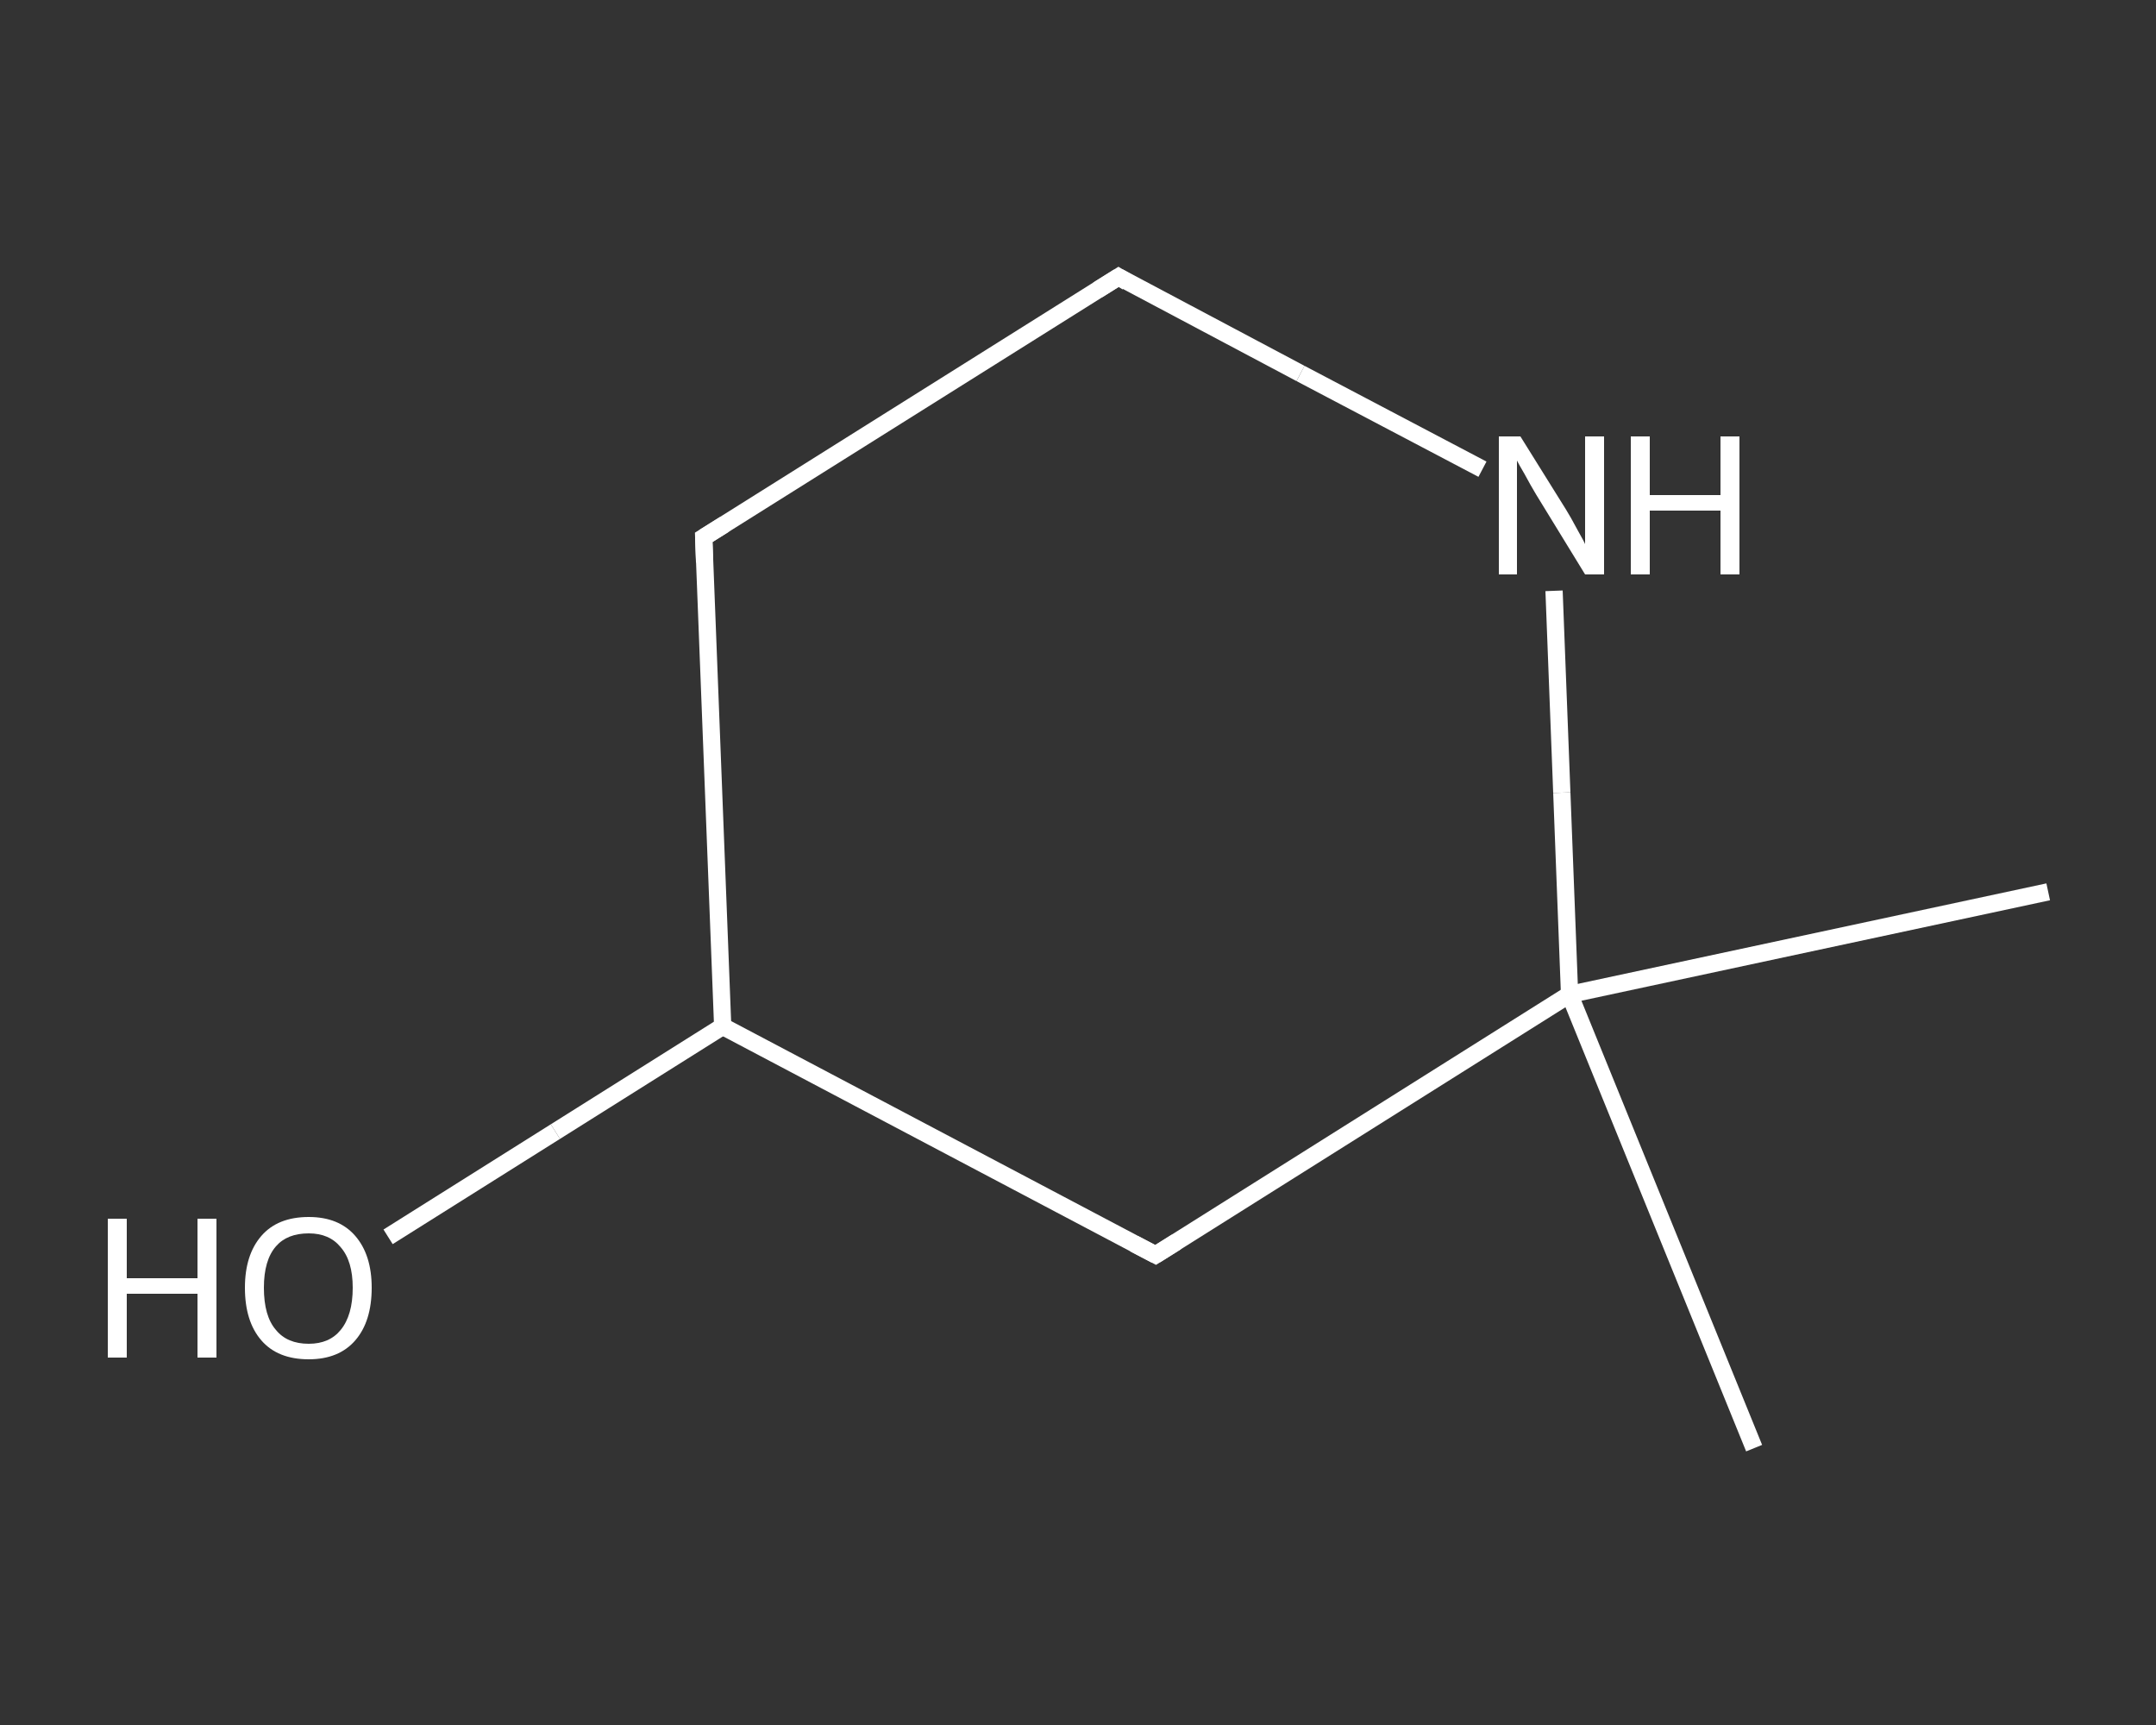<?xml version='1.0' encoding='iso-8859-1'?>
<svg version='1.1' baseProfile='full'
              xmlns='http://www.w3.org/2000/svg'
                      xmlns:rdkit='http://www.rdkit.org/xml'
                      xmlns:xlink='http://www.w3.org/1999/xlink'
                  xml:space='preserve'
width='250px' height='200px' viewBox='0 0 250 200'>
<rect x="0" y="0" width="250" height="200" fill="#333333" stroke="none"/>
<!-- END OF HEADER -->
<rect style='opacity:1.0;fill:transparent;stroke:none' width='250.0' height='200.0' x='0.0' y='0.0'> </rect>
<path class='bond-0 atom-0 atom-1' d='M 237.5,103.4 L 182.0,115.3' style='fill:none;fill-rule:evenodd;stroke:#FFFFFF;stroke-width:2.0px;stroke-linecap:butt;stroke-linejoin:miter;stroke-opacity:1' />
<path class='bond-1 atom-1 atom-2' d='M 182.0,115.3 L 203.4,167.9' style='fill:none;fill-rule:evenodd;stroke:#FFFFFF;stroke-width:2.0px;stroke-linecap:butt;stroke-linejoin:miter;stroke-opacity:1' />
<path class='bond-2 atom-1 atom-3' d='M 182.0,115.3 L 134.0,145.5' style='fill:none;fill-rule:evenodd;stroke:#FFFFFF;stroke-width:2.0px;stroke-linecap:butt;stroke-linejoin:miter;stroke-opacity:1' />
<path class='bond-3 atom-3 atom-4' d='M 134.0,145.5 L 83.8,119.0' style='fill:none;fill-rule:evenodd;stroke:#FFFFFF;stroke-width:2.0px;stroke-linecap:butt;stroke-linejoin:miter;stroke-opacity:1' />
<path class='bond-4 atom-4 atom-5' d='M 83.8,119.0 L 64.4,131.2' style='fill:none;fill-rule:evenodd;stroke:#FFFFFF;stroke-width:2.0px;stroke-linecap:butt;stroke-linejoin:miter;stroke-opacity:1' />
<path class='bond-4 atom-4 atom-5' d='M 64.4,131.2 L 45.0,143.4' style='fill:none;fill-rule:evenodd;stroke:#FFFFFF;stroke-width:2.0px;stroke-linecap:butt;stroke-linejoin:miter;stroke-opacity:1' />
<path class='bond-5 atom-4 atom-6' d='M 83.8,119.0 L 81.6,62.3' style='fill:none;fill-rule:evenodd;stroke:#FFFFFF;stroke-width:2.0px;stroke-linecap:butt;stroke-linejoin:miter;stroke-opacity:1' />
<path class='bond-6 atom-6 atom-7' d='M 81.6,62.3 L 129.7,32.1' style='fill:none;fill-rule:evenodd;stroke:#FFFFFF;stroke-width:2.0px;stroke-linecap:butt;stroke-linejoin:miter;stroke-opacity:1' />
<path class='bond-7 atom-7 atom-8' d='M 129.7,32.1 L 150.8,43.3' style='fill:none;fill-rule:evenodd;stroke:#FFFFFF;stroke-width:2.0px;stroke-linecap:butt;stroke-linejoin:miter;stroke-opacity:1' />
<path class='bond-7 atom-7 atom-8' d='M 150.8,43.3 L 171.9,54.4' style='fill:none;fill-rule:evenodd;stroke:#FFFFFF;stroke-width:2.0px;stroke-linecap:butt;stroke-linejoin:miter;stroke-opacity:1' />
<path class='bond-8 atom-8 atom-1' d='M 180.2,68.5 L 181.1,91.9' style='fill:none;fill-rule:evenodd;stroke:#FFFFFF;stroke-width:2.0px;stroke-linecap:butt;stroke-linejoin:miter;stroke-opacity:1' />
<path class='bond-8 atom-8 atom-1' d='M 181.1,91.9 L 182.0,115.3' style='fill:none;fill-rule:evenodd;stroke:#FFFFFF;stroke-width:2.0px;stroke-linecap:butt;stroke-linejoin:miter;stroke-opacity:1' />
<path d='M 136.4,144.0 L 134.0,145.5 L 131.5,144.2' style='fill:none;stroke:#FFFFFF;stroke-width:2.0px;stroke-linecap:butt;stroke-linejoin:miter;stroke-opacity:1;' />
<path d='M 81.7,65.2 L 81.6,62.3 L 84.0,60.8' style='fill:none;stroke:#FFFFFF;stroke-width:2.0px;stroke-linecap:butt;stroke-linejoin:miter;stroke-opacity:1;' />
<path d='M 127.3,33.6 L 129.7,32.1 L 130.7,32.7' style='fill:none;stroke:#FFFFFF;stroke-width:2.0px;stroke-linecap:butt;stroke-linejoin:miter;stroke-opacity:1;' />
<path class='atom-5' d='M 12.5 141.3
L 14.7 141.3
L 14.7 148.2
L 22.9 148.2
L 22.9 141.3
L 25.1 141.3
L 25.1 157.4
L 22.9 157.4
L 22.9 150.0
L 14.7 150.0
L 14.7 157.4
L 12.5 157.4
L 12.5 141.3
' fill='#FFFFFF'/>
<path class='atom-5' d='M 28.4 149.3
Q 28.4 145.5, 30.3 143.3
Q 32.2 141.1, 35.8 141.1
Q 39.3 141.1, 41.2 143.3
Q 43.1 145.5, 43.1 149.3
Q 43.1 153.2, 41.2 155.4
Q 39.3 157.6, 35.8 157.6
Q 32.2 157.6, 30.3 155.4
Q 28.4 153.2, 28.4 149.3
M 35.8 155.8
Q 38.2 155.8, 39.5 154.2
Q 40.9 152.5, 40.9 149.3
Q 40.9 146.2, 39.5 144.6
Q 38.2 143.0, 35.8 143.0
Q 33.3 143.0, 32.0 144.5
Q 30.6 146.1, 30.6 149.3
Q 30.6 152.6, 32.0 154.2
Q 33.3 155.8, 35.8 155.8
' fill='#FFFFFF'/>
<path class='atom-8' d='M 176.3 50.6
L 181.6 59.1
Q 182.1 59.9, 182.9 61.4
Q 183.8 63.0, 183.8 63.1
L 183.8 50.6
L 186.0 50.6
L 186.0 66.6
L 183.8 66.6
L 178.1 57.3
Q 177.5 56.3, 176.8 55.0
Q 176.1 53.8, 175.9 53.4
L 175.9 66.6
L 173.8 66.6
L 173.8 50.6
L 176.3 50.6
' fill='#FFFFFF'/>
<path class='atom-8' d='M 189.1 50.6
L 191.3 50.6
L 191.3 57.4
L 199.5 57.4
L 199.5 50.6
L 201.7 50.6
L 201.7 66.6
L 199.5 66.6
L 199.5 59.2
L 191.3 59.2
L 191.3 66.6
L 189.1 66.6
L 189.1 50.6
' fill='#FFFFFF'/>
</svg>
